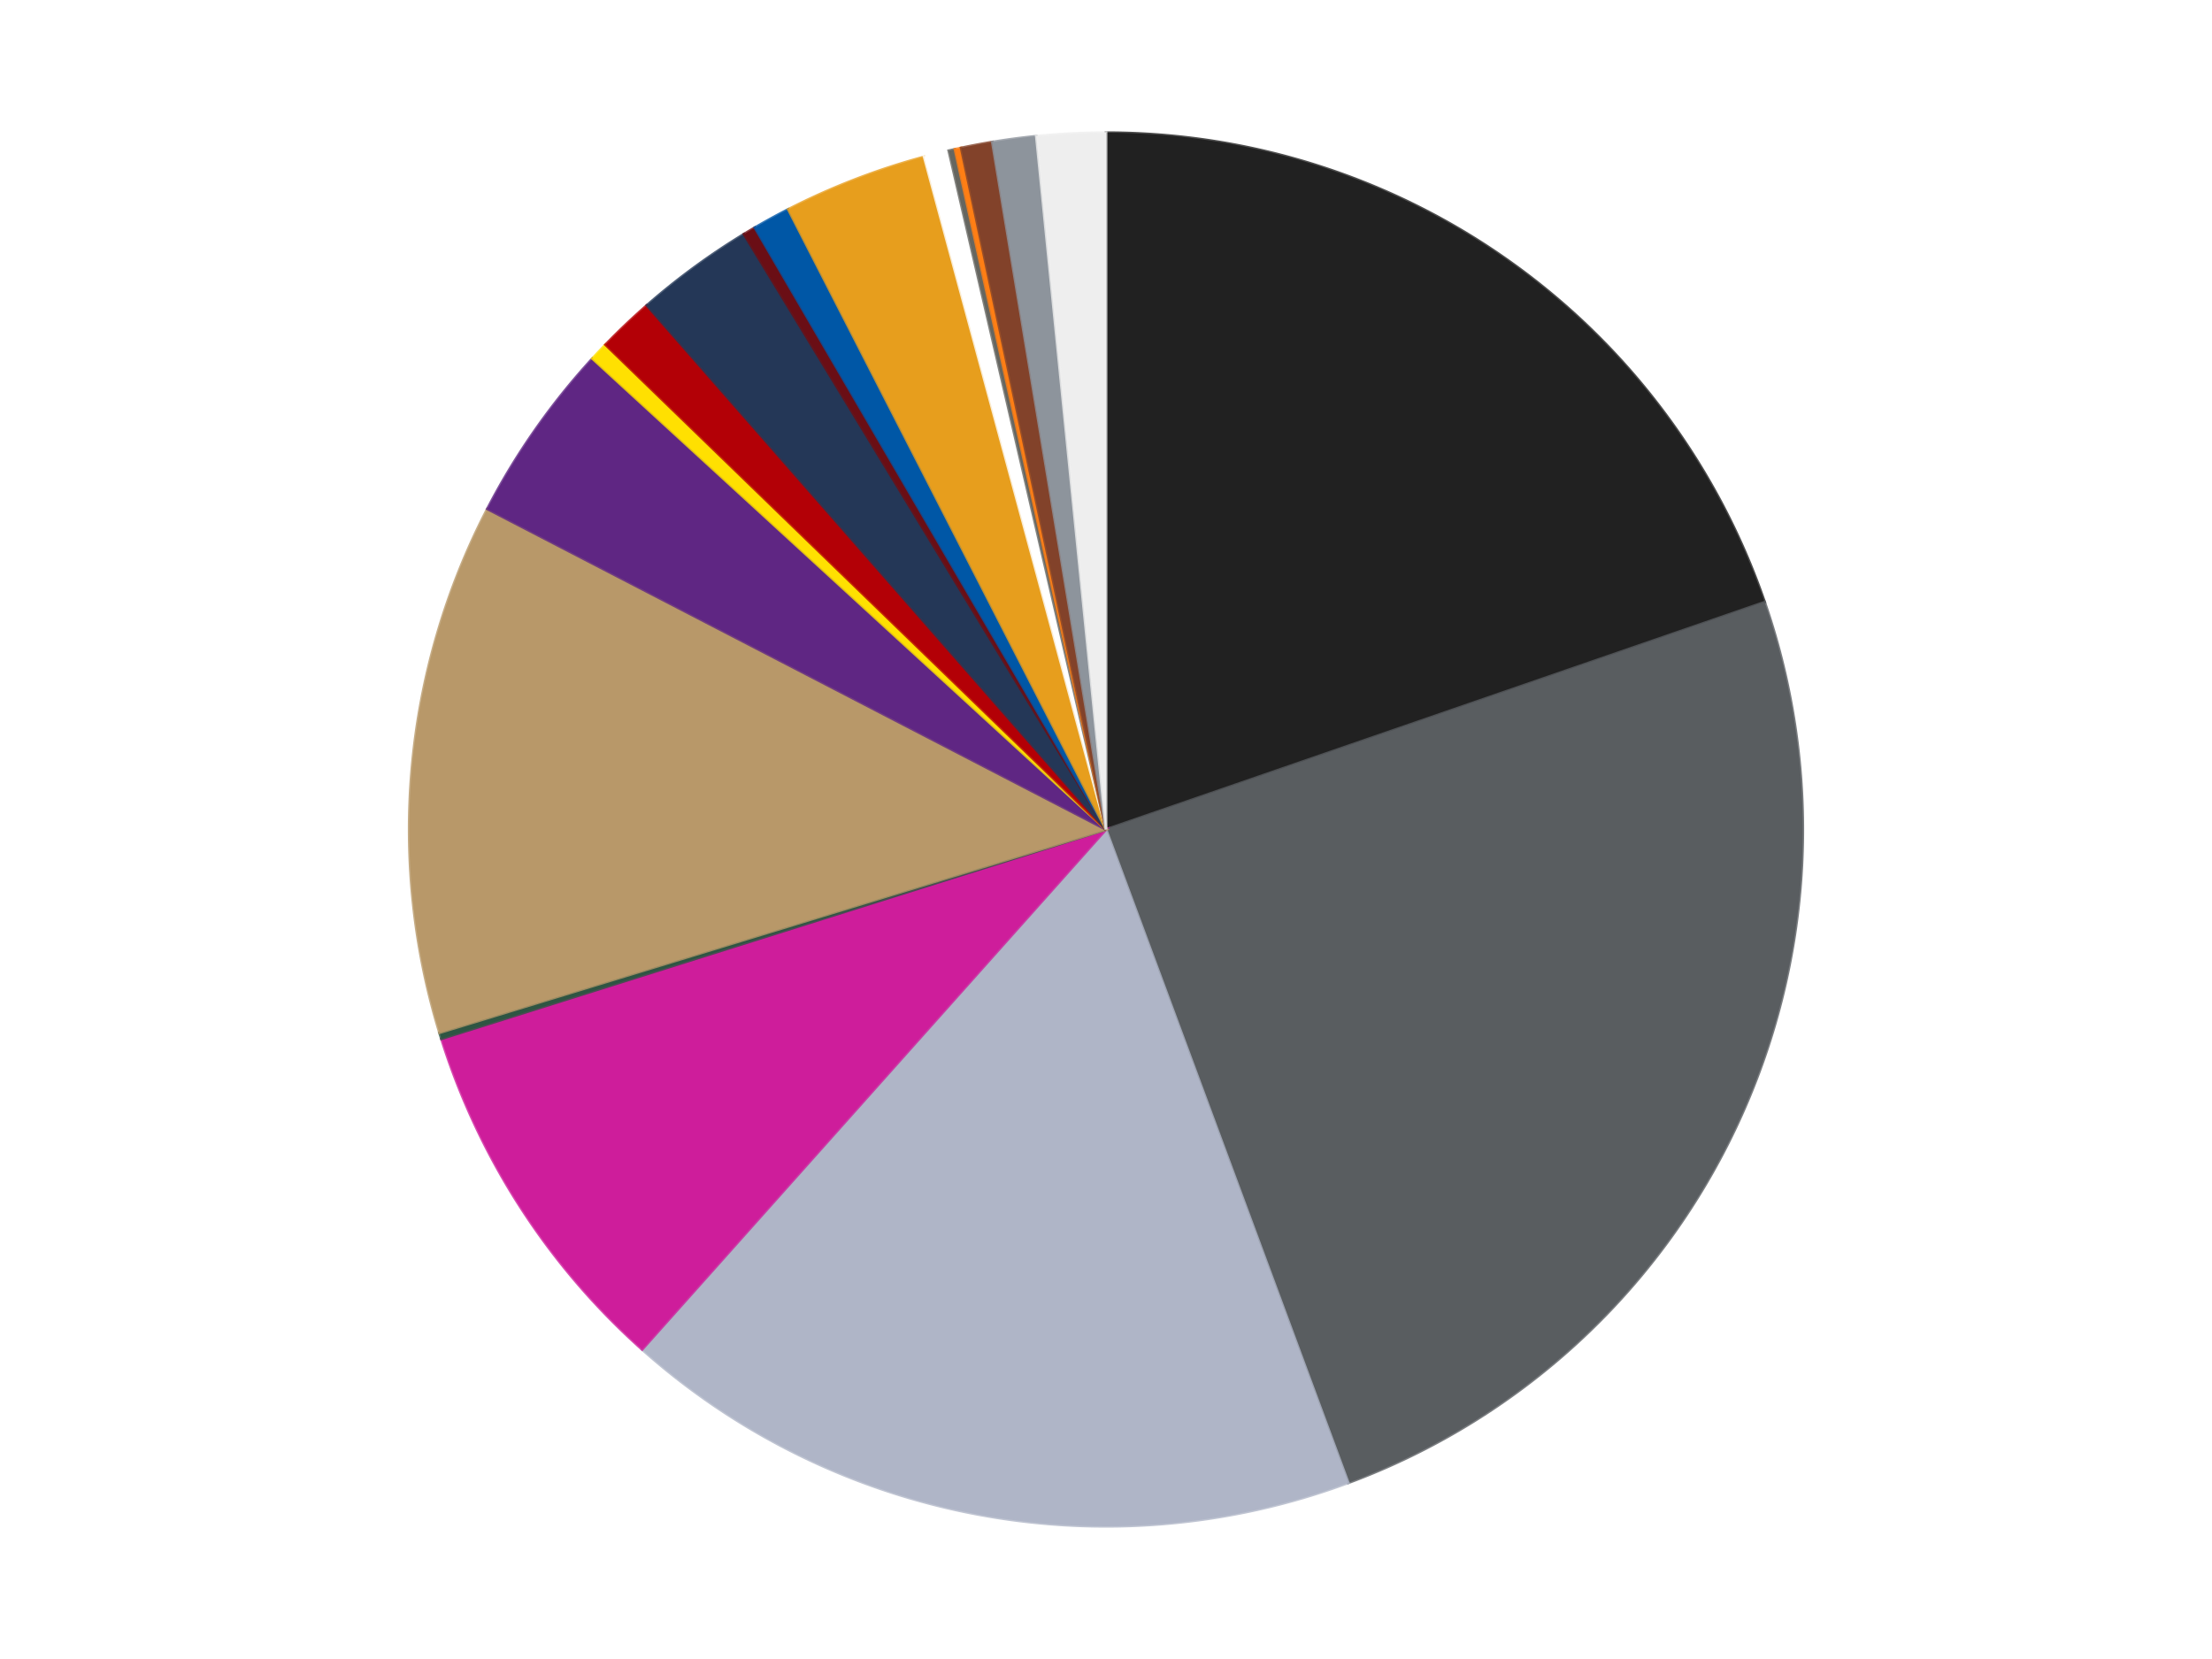<?xml version='1.0' encoding='utf-8'?>
<svg xmlns="http://www.w3.org/2000/svg" xmlns:xlink="http://www.w3.org/1999/xlink" id="chart-459e23e2-8310-4dd1-afc2-04c5436fa2cd" class="pygal-chart" viewBox="0 0 800 600"><!--Generated with pygal 3.0.4 (lxml) ©Kozea 2012-2016 on 2024-07-01--><!--http://pygal.org--><!--http://github.com/Kozea/pygal--><defs><style type="text/css">#chart-459e23e2-8310-4dd1-afc2-04c5436fa2cd{-webkit-user-select:none;-webkit-font-smoothing:antialiased;font-family:Consolas,"Liberation Mono",Menlo,Courier,monospace}#chart-459e23e2-8310-4dd1-afc2-04c5436fa2cd .title{font-family:Consolas,"Liberation Mono",Menlo,Courier,monospace;font-size:16px}#chart-459e23e2-8310-4dd1-afc2-04c5436fa2cd .legends .legend text{font-family:Consolas,"Liberation Mono",Menlo,Courier,monospace;font-size:14px}#chart-459e23e2-8310-4dd1-afc2-04c5436fa2cd .axis text{font-family:Consolas,"Liberation Mono",Menlo,Courier,monospace;font-size:10px}#chart-459e23e2-8310-4dd1-afc2-04c5436fa2cd .axis text.major{font-family:Consolas,"Liberation Mono",Menlo,Courier,monospace;font-size:10px}#chart-459e23e2-8310-4dd1-afc2-04c5436fa2cd .text-overlay text.value{font-family:Consolas,"Liberation Mono",Menlo,Courier,monospace;font-size:16px}#chart-459e23e2-8310-4dd1-afc2-04c5436fa2cd .text-overlay text.label{font-family:Consolas,"Liberation Mono",Menlo,Courier,monospace;font-size:10px}#chart-459e23e2-8310-4dd1-afc2-04c5436fa2cd .tooltip{font-family:Consolas,"Liberation Mono",Menlo,Courier,monospace;font-size:14px}#chart-459e23e2-8310-4dd1-afc2-04c5436fa2cd text.no_data{font-family:Consolas,"Liberation Mono",Menlo,Courier,monospace;font-size:64px}
#chart-459e23e2-8310-4dd1-afc2-04c5436fa2cd{background-color:transparent}#chart-459e23e2-8310-4dd1-afc2-04c5436fa2cd path,#chart-459e23e2-8310-4dd1-afc2-04c5436fa2cd line,#chart-459e23e2-8310-4dd1-afc2-04c5436fa2cd rect,#chart-459e23e2-8310-4dd1-afc2-04c5436fa2cd circle{-webkit-transition:150ms;-moz-transition:150ms;transition:150ms}#chart-459e23e2-8310-4dd1-afc2-04c5436fa2cd .graph &gt; .background{fill:transparent}#chart-459e23e2-8310-4dd1-afc2-04c5436fa2cd .plot &gt; .background{fill:transparent}#chart-459e23e2-8310-4dd1-afc2-04c5436fa2cd .graph{fill:rgba(0,0,0,.87)}#chart-459e23e2-8310-4dd1-afc2-04c5436fa2cd text.no_data{fill:rgba(0,0,0,1)}#chart-459e23e2-8310-4dd1-afc2-04c5436fa2cd .title{fill:rgba(0,0,0,1)}#chart-459e23e2-8310-4dd1-afc2-04c5436fa2cd .legends .legend text{fill:rgba(0,0,0,.87)}#chart-459e23e2-8310-4dd1-afc2-04c5436fa2cd .legends .legend:hover text{fill:rgba(0,0,0,1)}#chart-459e23e2-8310-4dd1-afc2-04c5436fa2cd .axis .line{stroke:rgba(0,0,0,1)}#chart-459e23e2-8310-4dd1-afc2-04c5436fa2cd .axis .guide.line{stroke:rgba(0,0,0,.54)}#chart-459e23e2-8310-4dd1-afc2-04c5436fa2cd .axis .major.line{stroke:rgba(0,0,0,.87)}#chart-459e23e2-8310-4dd1-afc2-04c5436fa2cd .axis text.major{fill:rgba(0,0,0,1)}#chart-459e23e2-8310-4dd1-afc2-04c5436fa2cd .axis.y .guides:hover .guide.line,#chart-459e23e2-8310-4dd1-afc2-04c5436fa2cd .line-graph .axis.x .guides:hover .guide.line,#chart-459e23e2-8310-4dd1-afc2-04c5436fa2cd .stackedline-graph .axis.x .guides:hover .guide.line,#chart-459e23e2-8310-4dd1-afc2-04c5436fa2cd .xy-graph .axis.x .guides:hover .guide.line{stroke:rgba(0,0,0,1)}#chart-459e23e2-8310-4dd1-afc2-04c5436fa2cd .axis .guides:hover text{fill:rgba(0,0,0,1)}#chart-459e23e2-8310-4dd1-afc2-04c5436fa2cd .reactive{fill-opacity:1.0;stroke-opacity:.8;stroke-width:1}#chart-459e23e2-8310-4dd1-afc2-04c5436fa2cd .ci{stroke:rgba(0,0,0,.87)}#chart-459e23e2-8310-4dd1-afc2-04c5436fa2cd .reactive.active,#chart-459e23e2-8310-4dd1-afc2-04c5436fa2cd .active .reactive{fill-opacity:0.6;stroke-opacity:.9;stroke-width:4}#chart-459e23e2-8310-4dd1-afc2-04c5436fa2cd .ci .reactive.active{stroke-width:1.5}#chart-459e23e2-8310-4dd1-afc2-04c5436fa2cd .series text{fill:rgba(0,0,0,1)}#chart-459e23e2-8310-4dd1-afc2-04c5436fa2cd .tooltip rect{fill:transparent;stroke:rgba(0,0,0,1);-webkit-transition:opacity 150ms;-moz-transition:opacity 150ms;transition:opacity 150ms}#chart-459e23e2-8310-4dd1-afc2-04c5436fa2cd .tooltip .label{fill:rgba(0,0,0,.87)}#chart-459e23e2-8310-4dd1-afc2-04c5436fa2cd .tooltip .label{fill:rgba(0,0,0,.87)}#chart-459e23e2-8310-4dd1-afc2-04c5436fa2cd .tooltip .legend{font-size:.8em;fill:rgba(0,0,0,.54)}#chart-459e23e2-8310-4dd1-afc2-04c5436fa2cd .tooltip .x_label{font-size:.6em;fill:rgba(0,0,0,1)}#chart-459e23e2-8310-4dd1-afc2-04c5436fa2cd .tooltip .xlink{font-size:.5em;text-decoration:underline}#chart-459e23e2-8310-4dd1-afc2-04c5436fa2cd .tooltip .value{font-size:1.5em}#chart-459e23e2-8310-4dd1-afc2-04c5436fa2cd .bound{font-size:.5em}#chart-459e23e2-8310-4dd1-afc2-04c5436fa2cd .max-value{font-size:.75em;fill:rgba(0,0,0,.54)}#chart-459e23e2-8310-4dd1-afc2-04c5436fa2cd .map-element{fill:transparent;stroke:rgba(0,0,0,.54) !important}#chart-459e23e2-8310-4dd1-afc2-04c5436fa2cd .map-element .reactive{fill-opacity:inherit;stroke-opacity:inherit}#chart-459e23e2-8310-4dd1-afc2-04c5436fa2cd .color-0,#chart-459e23e2-8310-4dd1-afc2-04c5436fa2cd .color-0 a:visited{stroke:#f44336;fill:#f44336}#chart-459e23e2-8310-4dd1-afc2-04c5436fa2cd .color-1,#chart-459e23e2-8310-4dd1-afc2-04c5436fa2cd .color-1 a:visited{stroke:#3f51b5;fill:#3f51b5}#chart-459e23e2-8310-4dd1-afc2-04c5436fa2cd .color-2,#chart-459e23e2-8310-4dd1-afc2-04c5436fa2cd .color-2 a:visited{stroke:#009688;fill:#009688}#chart-459e23e2-8310-4dd1-afc2-04c5436fa2cd .color-3,#chart-459e23e2-8310-4dd1-afc2-04c5436fa2cd .color-3 a:visited{stroke:#ffc107;fill:#ffc107}#chart-459e23e2-8310-4dd1-afc2-04c5436fa2cd .color-4,#chart-459e23e2-8310-4dd1-afc2-04c5436fa2cd .color-4 a:visited{stroke:#ff5722;fill:#ff5722}#chart-459e23e2-8310-4dd1-afc2-04c5436fa2cd .color-5,#chart-459e23e2-8310-4dd1-afc2-04c5436fa2cd .color-5 a:visited{stroke:#9c27b0;fill:#9c27b0}#chart-459e23e2-8310-4dd1-afc2-04c5436fa2cd .color-6,#chart-459e23e2-8310-4dd1-afc2-04c5436fa2cd .color-6 a:visited{stroke:#03a9f4;fill:#03a9f4}#chart-459e23e2-8310-4dd1-afc2-04c5436fa2cd .color-7,#chart-459e23e2-8310-4dd1-afc2-04c5436fa2cd .color-7 a:visited{stroke:#8bc34a;fill:#8bc34a}#chart-459e23e2-8310-4dd1-afc2-04c5436fa2cd .color-8,#chart-459e23e2-8310-4dd1-afc2-04c5436fa2cd .color-8 a:visited{stroke:#ff9800;fill:#ff9800}#chart-459e23e2-8310-4dd1-afc2-04c5436fa2cd .color-9,#chart-459e23e2-8310-4dd1-afc2-04c5436fa2cd .color-9 a:visited{stroke:#e91e63;fill:#e91e63}#chart-459e23e2-8310-4dd1-afc2-04c5436fa2cd .color-10,#chart-459e23e2-8310-4dd1-afc2-04c5436fa2cd .color-10 a:visited{stroke:#2196f3;fill:#2196f3}#chart-459e23e2-8310-4dd1-afc2-04c5436fa2cd .color-11,#chart-459e23e2-8310-4dd1-afc2-04c5436fa2cd .color-11 a:visited{stroke:#4caf50;fill:#4caf50}#chart-459e23e2-8310-4dd1-afc2-04c5436fa2cd .color-12,#chart-459e23e2-8310-4dd1-afc2-04c5436fa2cd .color-12 a:visited{stroke:#ffeb3b;fill:#ffeb3b}#chart-459e23e2-8310-4dd1-afc2-04c5436fa2cd .color-13,#chart-459e23e2-8310-4dd1-afc2-04c5436fa2cd .color-13 a:visited{stroke:#673ab7;fill:#673ab7}#chart-459e23e2-8310-4dd1-afc2-04c5436fa2cd .color-14,#chart-459e23e2-8310-4dd1-afc2-04c5436fa2cd .color-14 a:visited{stroke:#00bcd4;fill:#00bcd4}#chart-459e23e2-8310-4dd1-afc2-04c5436fa2cd .color-15,#chart-459e23e2-8310-4dd1-afc2-04c5436fa2cd .color-15 a:visited{stroke:#cddc39;fill:#cddc39}#chart-459e23e2-8310-4dd1-afc2-04c5436fa2cd .color-16,#chart-459e23e2-8310-4dd1-afc2-04c5436fa2cd .color-16 a:visited{stroke:#9e9e9e;fill:#9e9e9e}#chart-459e23e2-8310-4dd1-afc2-04c5436fa2cd .color-17,#chart-459e23e2-8310-4dd1-afc2-04c5436fa2cd .color-17 a:visited{stroke:#607d8b;fill:#607d8b}#chart-459e23e2-8310-4dd1-afc2-04c5436fa2cd .color-18,#chart-459e23e2-8310-4dd1-afc2-04c5436fa2cd .color-18 a:visited{stroke:#7b0f07;fill:#7b0f07}#chart-459e23e2-8310-4dd1-afc2-04c5436fa2cd .text-overlay .color-0 text{fill:black}#chart-459e23e2-8310-4dd1-afc2-04c5436fa2cd .text-overlay .color-1 text{fill:black}#chart-459e23e2-8310-4dd1-afc2-04c5436fa2cd .text-overlay .color-2 text{fill:black}#chart-459e23e2-8310-4dd1-afc2-04c5436fa2cd .text-overlay .color-3 text{fill:black}#chart-459e23e2-8310-4dd1-afc2-04c5436fa2cd .text-overlay .color-4 text{fill:black}#chart-459e23e2-8310-4dd1-afc2-04c5436fa2cd .text-overlay .color-5 text{fill:black}#chart-459e23e2-8310-4dd1-afc2-04c5436fa2cd .text-overlay .color-6 text{fill:black}#chart-459e23e2-8310-4dd1-afc2-04c5436fa2cd .text-overlay .color-7 text{fill:black}#chart-459e23e2-8310-4dd1-afc2-04c5436fa2cd .text-overlay .color-8 text{fill:black}#chart-459e23e2-8310-4dd1-afc2-04c5436fa2cd .text-overlay .color-9 text{fill:black}#chart-459e23e2-8310-4dd1-afc2-04c5436fa2cd .text-overlay .color-10 text{fill:black}#chart-459e23e2-8310-4dd1-afc2-04c5436fa2cd .text-overlay .color-11 text{fill:black}#chart-459e23e2-8310-4dd1-afc2-04c5436fa2cd .text-overlay .color-12 text{fill:black}#chart-459e23e2-8310-4dd1-afc2-04c5436fa2cd .text-overlay .color-13 text{fill:black}#chart-459e23e2-8310-4dd1-afc2-04c5436fa2cd .text-overlay .color-14 text{fill:black}#chart-459e23e2-8310-4dd1-afc2-04c5436fa2cd .text-overlay .color-15 text{fill:black}#chart-459e23e2-8310-4dd1-afc2-04c5436fa2cd .text-overlay .color-16 text{fill:black}#chart-459e23e2-8310-4dd1-afc2-04c5436fa2cd .text-overlay .color-17 text{fill:black}#chart-459e23e2-8310-4dd1-afc2-04c5436fa2cd .text-overlay .color-18 text{fill:black}
#chart-459e23e2-8310-4dd1-afc2-04c5436fa2cd text.no_data{text-anchor:middle}#chart-459e23e2-8310-4dd1-afc2-04c5436fa2cd .guide.line{fill:none}#chart-459e23e2-8310-4dd1-afc2-04c5436fa2cd .centered{text-anchor:middle}#chart-459e23e2-8310-4dd1-afc2-04c5436fa2cd .title{text-anchor:middle}#chart-459e23e2-8310-4dd1-afc2-04c5436fa2cd .legends .legend text{fill-opacity:1}#chart-459e23e2-8310-4dd1-afc2-04c5436fa2cd .axis.x text{text-anchor:middle}#chart-459e23e2-8310-4dd1-afc2-04c5436fa2cd .axis.x:not(.web) text[transform]{text-anchor:start}#chart-459e23e2-8310-4dd1-afc2-04c5436fa2cd .axis.x:not(.web) text[transform].backwards{text-anchor:end}#chart-459e23e2-8310-4dd1-afc2-04c5436fa2cd .axis.y text{text-anchor:end}#chart-459e23e2-8310-4dd1-afc2-04c5436fa2cd .axis.y text[transform].backwards{text-anchor:start}#chart-459e23e2-8310-4dd1-afc2-04c5436fa2cd .axis.y2 text{text-anchor:start}#chart-459e23e2-8310-4dd1-afc2-04c5436fa2cd .axis.y2 text[transform].backwards{text-anchor:end}#chart-459e23e2-8310-4dd1-afc2-04c5436fa2cd .axis .guide.line{stroke-dasharray:4,4;stroke:black}#chart-459e23e2-8310-4dd1-afc2-04c5436fa2cd .axis .major.guide.line{stroke-dasharray:6,6;stroke:black}#chart-459e23e2-8310-4dd1-afc2-04c5436fa2cd .horizontal .axis.y .guide.line,#chart-459e23e2-8310-4dd1-afc2-04c5436fa2cd .horizontal .axis.y2 .guide.line,#chart-459e23e2-8310-4dd1-afc2-04c5436fa2cd .vertical .axis.x .guide.line{opacity:0}#chart-459e23e2-8310-4dd1-afc2-04c5436fa2cd .horizontal .axis.always_show .guide.line,#chart-459e23e2-8310-4dd1-afc2-04c5436fa2cd .vertical .axis.always_show .guide.line{opacity:1 !important}#chart-459e23e2-8310-4dd1-afc2-04c5436fa2cd .axis.y .guides:hover .guide.line,#chart-459e23e2-8310-4dd1-afc2-04c5436fa2cd .axis.y2 .guides:hover .guide.line,#chart-459e23e2-8310-4dd1-afc2-04c5436fa2cd .axis.x .guides:hover .guide.line{opacity:1}#chart-459e23e2-8310-4dd1-afc2-04c5436fa2cd .axis .guides:hover text{opacity:1}#chart-459e23e2-8310-4dd1-afc2-04c5436fa2cd .nofill{fill:none}#chart-459e23e2-8310-4dd1-afc2-04c5436fa2cd .subtle-fill{fill-opacity:.2}#chart-459e23e2-8310-4dd1-afc2-04c5436fa2cd .dot{stroke-width:1px;fill-opacity:1;stroke-opacity:1}#chart-459e23e2-8310-4dd1-afc2-04c5436fa2cd .dot.active{stroke-width:5px}#chart-459e23e2-8310-4dd1-afc2-04c5436fa2cd .dot.negative{fill:transparent}#chart-459e23e2-8310-4dd1-afc2-04c5436fa2cd text,#chart-459e23e2-8310-4dd1-afc2-04c5436fa2cd tspan{stroke:none !important}#chart-459e23e2-8310-4dd1-afc2-04c5436fa2cd .series text.active{opacity:1}#chart-459e23e2-8310-4dd1-afc2-04c5436fa2cd .tooltip rect{fill-opacity:.95;stroke-width:.5}#chart-459e23e2-8310-4dd1-afc2-04c5436fa2cd .tooltip text{fill-opacity:1}#chart-459e23e2-8310-4dd1-afc2-04c5436fa2cd .showable{visibility:hidden}#chart-459e23e2-8310-4dd1-afc2-04c5436fa2cd .showable.shown{visibility:visible}#chart-459e23e2-8310-4dd1-afc2-04c5436fa2cd .gauge-background{fill:rgba(229,229,229,1);stroke:none}#chart-459e23e2-8310-4dd1-afc2-04c5436fa2cd .bg-lines{stroke:transparent;stroke-width:2px}</style><script type="text/javascript">window.pygal = window.pygal || {};window.pygal.config = window.pygal.config || {};window.pygal.config['459e23e2-8310-4dd1-afc2-04c5436fa2cd'] = {"allow_interruptions": false, "box_mode": "extremes", "classes": ["pygal-chart"], "css": ["file://style.css", "file://graph.css"], "defs": [], "disable_xml_declaration": false, "dots_size": 2.5, "dynamic_print_values": false, "explicit_size": false, "fill": false, "force_uri_protocol": "https", "formatter": null, "half_pie": false, "height": 600, "include_x_axis": false, "inner_radius": 0, "interpolate": null, "interpolation_parameters": {}, "interpolation_precision": 250, "inverse_y_axis": false, "js": ["//kozea.github.io/pygal.js/2.0.x/pygal-tooltips.min.js"], "legend_at_bottom": false, "legend_at_bottom_columns": null, "legend_box_size": 12, "logarithmic": false, "margin": 20, "margin_bottom": null, "margin_left": null, "margin_right": null, "margin_top": null, "max_scale": 16, "min_scale": 4, "missing_value_fill_truncation": "x", "no_data_text": "No data", "no_prefix": false, "order_min": null, "pretty_print": false, "print_labels": false, "print_values": false, "print_values_position": "center", "print_zeroes": true, "range": null, "rounded_bars": null, "secondary_range": null, "show_dots": true, "show_legend": false, "show_minor_x_labels": true, "show_minor_y_labels": true, "show_only_major_dots": false, "show_x_guides": false, "show_x_labels": true, "show_y_guides": true, "show_y_labels": true, "spacing": 10, "stack_from_top": false, "strict": false, "stroke": true, "stroke_style": null, "style": {"background": "transparent", "ci_colors": [], "colors": ["#F44336", "#3F51B5", "#009688", "#FFC107", "#FF5722", "#9C27B0", "#03A9F4", "#8BC34A", "#FF9800", "#E91E63", "#2196F3", "#4CAF50", "#FFEB3B", "#673AB7", "#00BCD4", "#CDDC39", "#9E9E9E", "#607D8B"], "dot_opacity": "1", "font_family": "Consolas, \"Liberation Mono\", Menlo, Courier, monospace", "foreground": "rgba(0, 0, 0, .87)", "foreground_strong": "rgba(0, 0, 0, 1)", "foreground_subtle": "rgba(0, 0, 0, .54)", "guide_stroke_color": "black", "guide_stroke_dasharray": "4,4", "label_font_family": "Consolas, \"Liberation Mono\", Menlo, Courier, monospace", "label_font_size": 10, "legend_font_family": "Consolas, \"Liberation Mono\", Menlo, Courier, monospace", "legend_font_size": 14, "major_guide_stroke_color": "black", "major_guide_stroke_dasharray": "6,6", "major_label_font_family": "Consolas, \"Liberation Mono\", Menlo, Courier, monospace", "major_label_font_size": 10, "no_data_font_family": "Consolas, \"Liberation Mono\", Menlo, Courier, monospace", "no_data_font_size": 64, "opacity": "1.0", "opacity_hover": "0.6", "plot_background": "transparent", "stroke_opacity": ".8", "stroke_opacity_hover": ".9", "stroke_width": "1", "stroke_width_hover": "4", "title_font_family": "Consolas, \"Liberation Mono\", Menlo, Courier, monospace", "title_font_size": 16, "tooltip_font_family": "Consolas, \"Liberation Mono\", Menlo, Courier, monospace", "tooltip_font_size": 14, "transition": "150ms", "value_background": "rgba(229, 229, 229, 1)", "value_colors": [], "value_font_family": "Consolas, \"Liberation Mono\", Menlo, Courier, monospace", "value_font_size": 16, "value_label_font_family": "Consolas, \"Liberation Mono\", Menlo, Courier, monospace", "value_label_font_size": 10}, "title": null, "tooltip_border_radius": 0, "tooltip_fancy_mode": true, "truncate_label": null, "truncate_legend": null, "width": 800, "x_label_rotation": 0, "x_labels": null, "x_labels_major": null, "x_labels_major_count": null, "x_labels_major_every": null, "x_title": null, "xrange": null, "y_label_rotation": 0, "y_labels": null, "y_labels_major": null, "y_labels_major_count": null, "y_labels_major_every": null, "y_title": null, "zero": 0, "legends": ["Black", "Dark Bluish Gray", "Light Bluish Gray", "Trans-Dark Pink", "Dark Green", "Dark Tan", "Dark Purple", "Yellow", "Red", "Dark Blue", "Dark Red", "Blue", "Pearl Gold", "White", "Pearl Dark Gray", "Orange", "Reddish Brown", "Flat Silver", "Trans-Clear"]}</script><script type="text/javascript" xlink:href="https://kozea.github.io/pygal.js/2.0.x/pygal-tooltips.min.js"/></defs><title>Pygal</title><g class="graph pie-graph vertical"><rect x="0" y="0" width="800" height="600" class="background"/><g transform="translate(20, 20)" class="plot"><rect x="0" y="0" width="760" height="560" class="background"/><g class="series serie-0 color-0"><g class="slices"><g class="slice" style="fill: #212121; stroke: #212121"><path d="M380 28 A252 252 0 0 1 618.208 197.776 L380 280 A0 0 0 0 0 380 280 z" class="slice reactive tooltip-trigger"/><desc class="value">136</desc><desc class="x centered">453.12964685969484</desc><desc class="y centered">177.3936904952901</desc></g></g></g><g class="series serie-1 color-1"><g class="slices"><g class="slice" style="fill: #595D60; stroke: #595D60"><path d="M618.208 197.776 A252 252 0 0 1 467.625 516.275 L380 280 A0 0 0 0 0 380 280 z" class="slice reactive tooltip-trigger"/><desc class="value">170</desc><desc class="x centered">493.91031480307805</desc><desc class="y centered">333.8557348985571</desc></g></g></g><g class="series serie-2 color-2"><g class="slices"><g class="slice" style="fill: #AFB5C7; stroke: #AFB5C7"><path d="M467.625 516.275 A252 252 0 0 1 212.233 468.038 L380 280 A0 0 0 0 0 380 280 z" class="slice reactive tooltip-trigger"/><desc class="value">119</desc><desc class="x centered">356.6154016522424</desc><desc class="y centered">403.8109872350352</desc></g></g></g><g class="series serie-3 color-3"><g class="slices"><g class="slice" style="fill: #CE1d9b; stroke: #CE1d9b"><path d="M212.233 468.038 A252 252 0 0 1 139.635 355.687 L380 280 A0 0 0 0 0 380 280 z" class="slice reactive tooltip-trigger"/><desc class="value">59</desc><desc class="x centered">274.17155755628767</desc><desc class="y centered">348.383775633829</desc></g></g></g><g class="series serie-4 color-4"><g class="slices"><g class="slice" style="fill: #2E5543; stroke: #2E5543"><path d="M139.635 355.687 A252 252 0 0 1 138.955 353.495 L380 280 A0 0 0 0 0 380 280 z" class="slice reactive tooltip-trigger"/><desc class="value">1</desc><desc class="x centered">259.64624141232434</desc><desc class="y centered">317.2957476640366</desc></g></g></g><g class="series serie-5 color-5"><g class="slices"><g class="slice" style="fill: #B89869; stroke: #B89869"><path d="M138.955 353.495 A252 252 0 0 1 156.253 164.064 L380 280 A0 0 0 0 0 380 280 z" class="slice reactive tooltip-trigger"/><desc class="value">85</desc><desc class="x centered">254.52203784102707</desc><desc class="y centered">268.54220734908523</desc></g></g></g><g class="series serie-6 color-6"><g class="slices"><g class="slice" style="fill: #5F2683; stroke: #5F2683"><path d="M156.253 164.064 A252 252 0 0 1 194.271 109.681 L380 280 A0 0 0 0 0 380 280 z" class="slice reactive tooltip-trigger"/><desc class="value">29</desc><desc class="x centered">276.73203038252683</desc><desc class="y centered">207.8077119694587</desc></g></g></g><g class="series serie-7 color-7"><g class="slices"><g class="slice" style="fill: #FFE001; stroke: #FFE001"><path d="M194.271 109.681 A252 252 0 0 1 198.992 104.671 L380 280 A0 0 0 0 0 380 280 z" class="slice reactive tooltip-trigger"/><desc class="value">3</desc><desc class="x centered">288.30719016150636</desc><desc class="y centered">193.57992927611173</desc></g></g></g><g class="series serie-8 color-8"><g class="slices"><g class="slice" style="fill: #B30006; stroke: #B30006"><path d="M198.992 104.671 A252 252 0 0 1 213.953 90.442 L380 280 A0 0 0 0 0 380 280 z" class="slice reactive tooltip-trigger"/><desc class="value">9</desc><desc class="x centered">293.1633460920753</desc><desc class="y centered">188.70161262062015</desc></g></g></g><g class="series serie-9 color-9"><g class="slices"><g class="slice" style="fill: #243757; stroke: #243757"><path d="M213.953 90.442 A252 252 0 0 1 249.065 64.686 L380 280 A0 0 0 0 0 380 280 z" class="slice reactive tooltip-trigger"/><desc class="value">19</desc><desc class="x centered">305.47570886102426</desc><desc class="y centered">178.40211601498197</desc></g></g></g><g class="series serie-10 color-10"><g class="slices"><g class="slice" style="fill: #6A0E15; stroke: #6A0E15"><path d="M249.065 64.686 A252 252 0 0 1 253.008 62.338 L380 280 A0 0 0 0 0 380 280 z" class="slice reactive tooltip-trigger"/><desc class="value">2</desc><desc class="x centered">315.51545332785713</desc><desc class="y centered">171.75147464982155</desc></g></g></g><g class="series serie-11 color-11"><g class="slices"><g class="slice" style="fill: #0057A6; stroke: #0057A6"><path d="M253.008 62.338 A252 252 0 0 1 265.084 55.727 L380 280 A0 0 0 0 0 380 280 z" class="slice reactive tooltip-trigger"/><desc class="value">6</desc><desc class="x centered">319.50022621445464</desc><desc class="y centered">169.47499209727312</desc></g></g></g><g class="series serie-12 color-12"><g class="slices"><g class="slice" style="fill: #E79E1D; stroke: #E79E1D"><path d="M265.084 55.727 A252 252 0 0 1 314.224 36.736 L380 280 A0 0 0 0 0 380 280 z" class="slice reactive tooltip-trigger"/><desc class="value">23</desc><desc class="x centered">334.5779663884477</desc><desc class="y centered">162.47196563121202</desc></g></g></g><g class="series serie-13 color-13"><g class="slices"><g class="slice" style="fill: #FFFFFF; stroke: #FFFFFF"><path d="M314.224 36.736 A252 252 0 0 1 323.126 34.502 L380 280 A0 0 0 0 0 380 280 z" class="slice reactive tooltip-trigger"/><desc class="value">4</desc><desc class="x centered">349.3323292226267</desc><desc class="y centered">157.78914136178142</desc></g></g></g><g class="series serie-14 color-14"><g class="slices"><g class="slice" style="fill: #666660; stroke: #666660"><path d="M323.126 34.502 A252 252 0 0 1 325.364 33.994 L380 280 A0 0 0 0 0 380 280 z" class="slice reactive tooltip-trigger"/><desc class="value">1</desc><desc class="x centered">352.122185636352</desc><desc class="y centered">157.12271379011506</desc></g></g></g><g class="series serie-15 color-15"><g class="slices"><g class="slice" style="fill: #FF7E14; stroke: #FF7E14"><path d="M325.364 33.994 A252 252 0 0 1 327.606 33.507 L380 280 A0 0 0 0 0 380 280 z" class="slice reactive tooltip-trigger"/><desc class="value">1</desc><desc class="x centered">353.2422546216249</desc><desc class="y centered">156.87395457391622</desc></g></g></g><g class="series serie-16 color-16"><g class="slices"><g class="slice" style="fill: #82422A; stroke: #82422A"><path d="M327.606 33.507 A252 252 0 0 1 338.88 31.378 L380 280 A0 0 0 0 0 380 280 z" class="slice reactive tooltip-trigger"/><desc class="value">5</desc><desc class="x centered">356.61540165224255</desc><desc class="y centered">156.18901276496476</desc></g></g></g><g class="series serie-17 color-17"><g class="slices"><g class="slice" style="fill: #8D949C; stroke: #8D949C"><path d="M338.88 31.378 A252 252 0 0 1 354.8 29.263 L380 280 A0 0 0 0 0 380 280 z" class="slice reactive tooltip-trigger"/><desc class="value">7</desc><desc class="x centered">363.4115169135181</desc><desc class="y centered">155.09674852555077</desc></g></g></g><g class="series serie-18 color-18"><g class="slices"><g class="slice" style="fill: #EEEEEE; stroke: #EEEEEE"><path d="M354.8 29.263 A252 252 0 0 1 380 28 L380 280 A0 0 0 0 0 380 280 z" class="slice reactive tooltip-trigger"/><desc class="value">11</desc><desc class="x centered">373.69213431626514</desc><desc class="y centered">154.15799258389129</desc></g></g></g></g><g class="titles"/><g transform="translate(20, 20)" class="plot overlay"><g class="series serie-0 color-0"/><g class="series serie-1 color-1"/><g class="series serie-2 color-2"/><g class="series serie-3 color-3"/><g class="series serie-4 color-4"/><g class="series serie-5 color-5"/><g class="series serie-6 color-6"/><g class="series serie-7 color-7"/><g class="series serie-8 color-8"/><g class="series serie-9 color-9"/><g class="series serie-10 color-10"/><g class="series serie-11 color-11"/><g class="series serie-12 color-12"/><g class="series serie-13 color-13"/><g class="series serie-14 color-14"/><g class="series serie-15 color-15"/><g class="series serie-16 color-16"/><g class="series serie-17 color-17"/><g class="series serie-18 color-18"/></g><g transform="translate(20, 20)" class="plot text-overlay"><g class="series serie-0 color-0"/><g class="series serie-1 color-1"/><g class="series serie-2 color-2"/><g class="series serie-3 color-3"/><g class="series serie-4 color-4"/><g class="series serie-5 color-5"/><g class="series serie-6 color-6"/><g class="series serie-7 color-7"/><g class="series serie-8 color-8"/><g class="series serie-9 color-9"/><g class="series serie-10 color-10"/><g class="series serie-11 color-11"/><g class="series serie-12 color-12"/><g class="series serie-13 color-13"/><g class="series serie-14 color-14"/><g class="series serie-15 color-15"/><g class="series serie-16 color-16"/><g class="series serie-17 color-17"/><g class="series serie-18 color-18"/></g><g transform="translate(20, 20)" class="plot tooltip-overlay"><g transform="translate(0 0)" style="opacity: 0" class="tooltip"><rect rx="0" ry="0" width="0" height="0" class="tooltip-box"/><g class="text"/></g></g></g></svg>